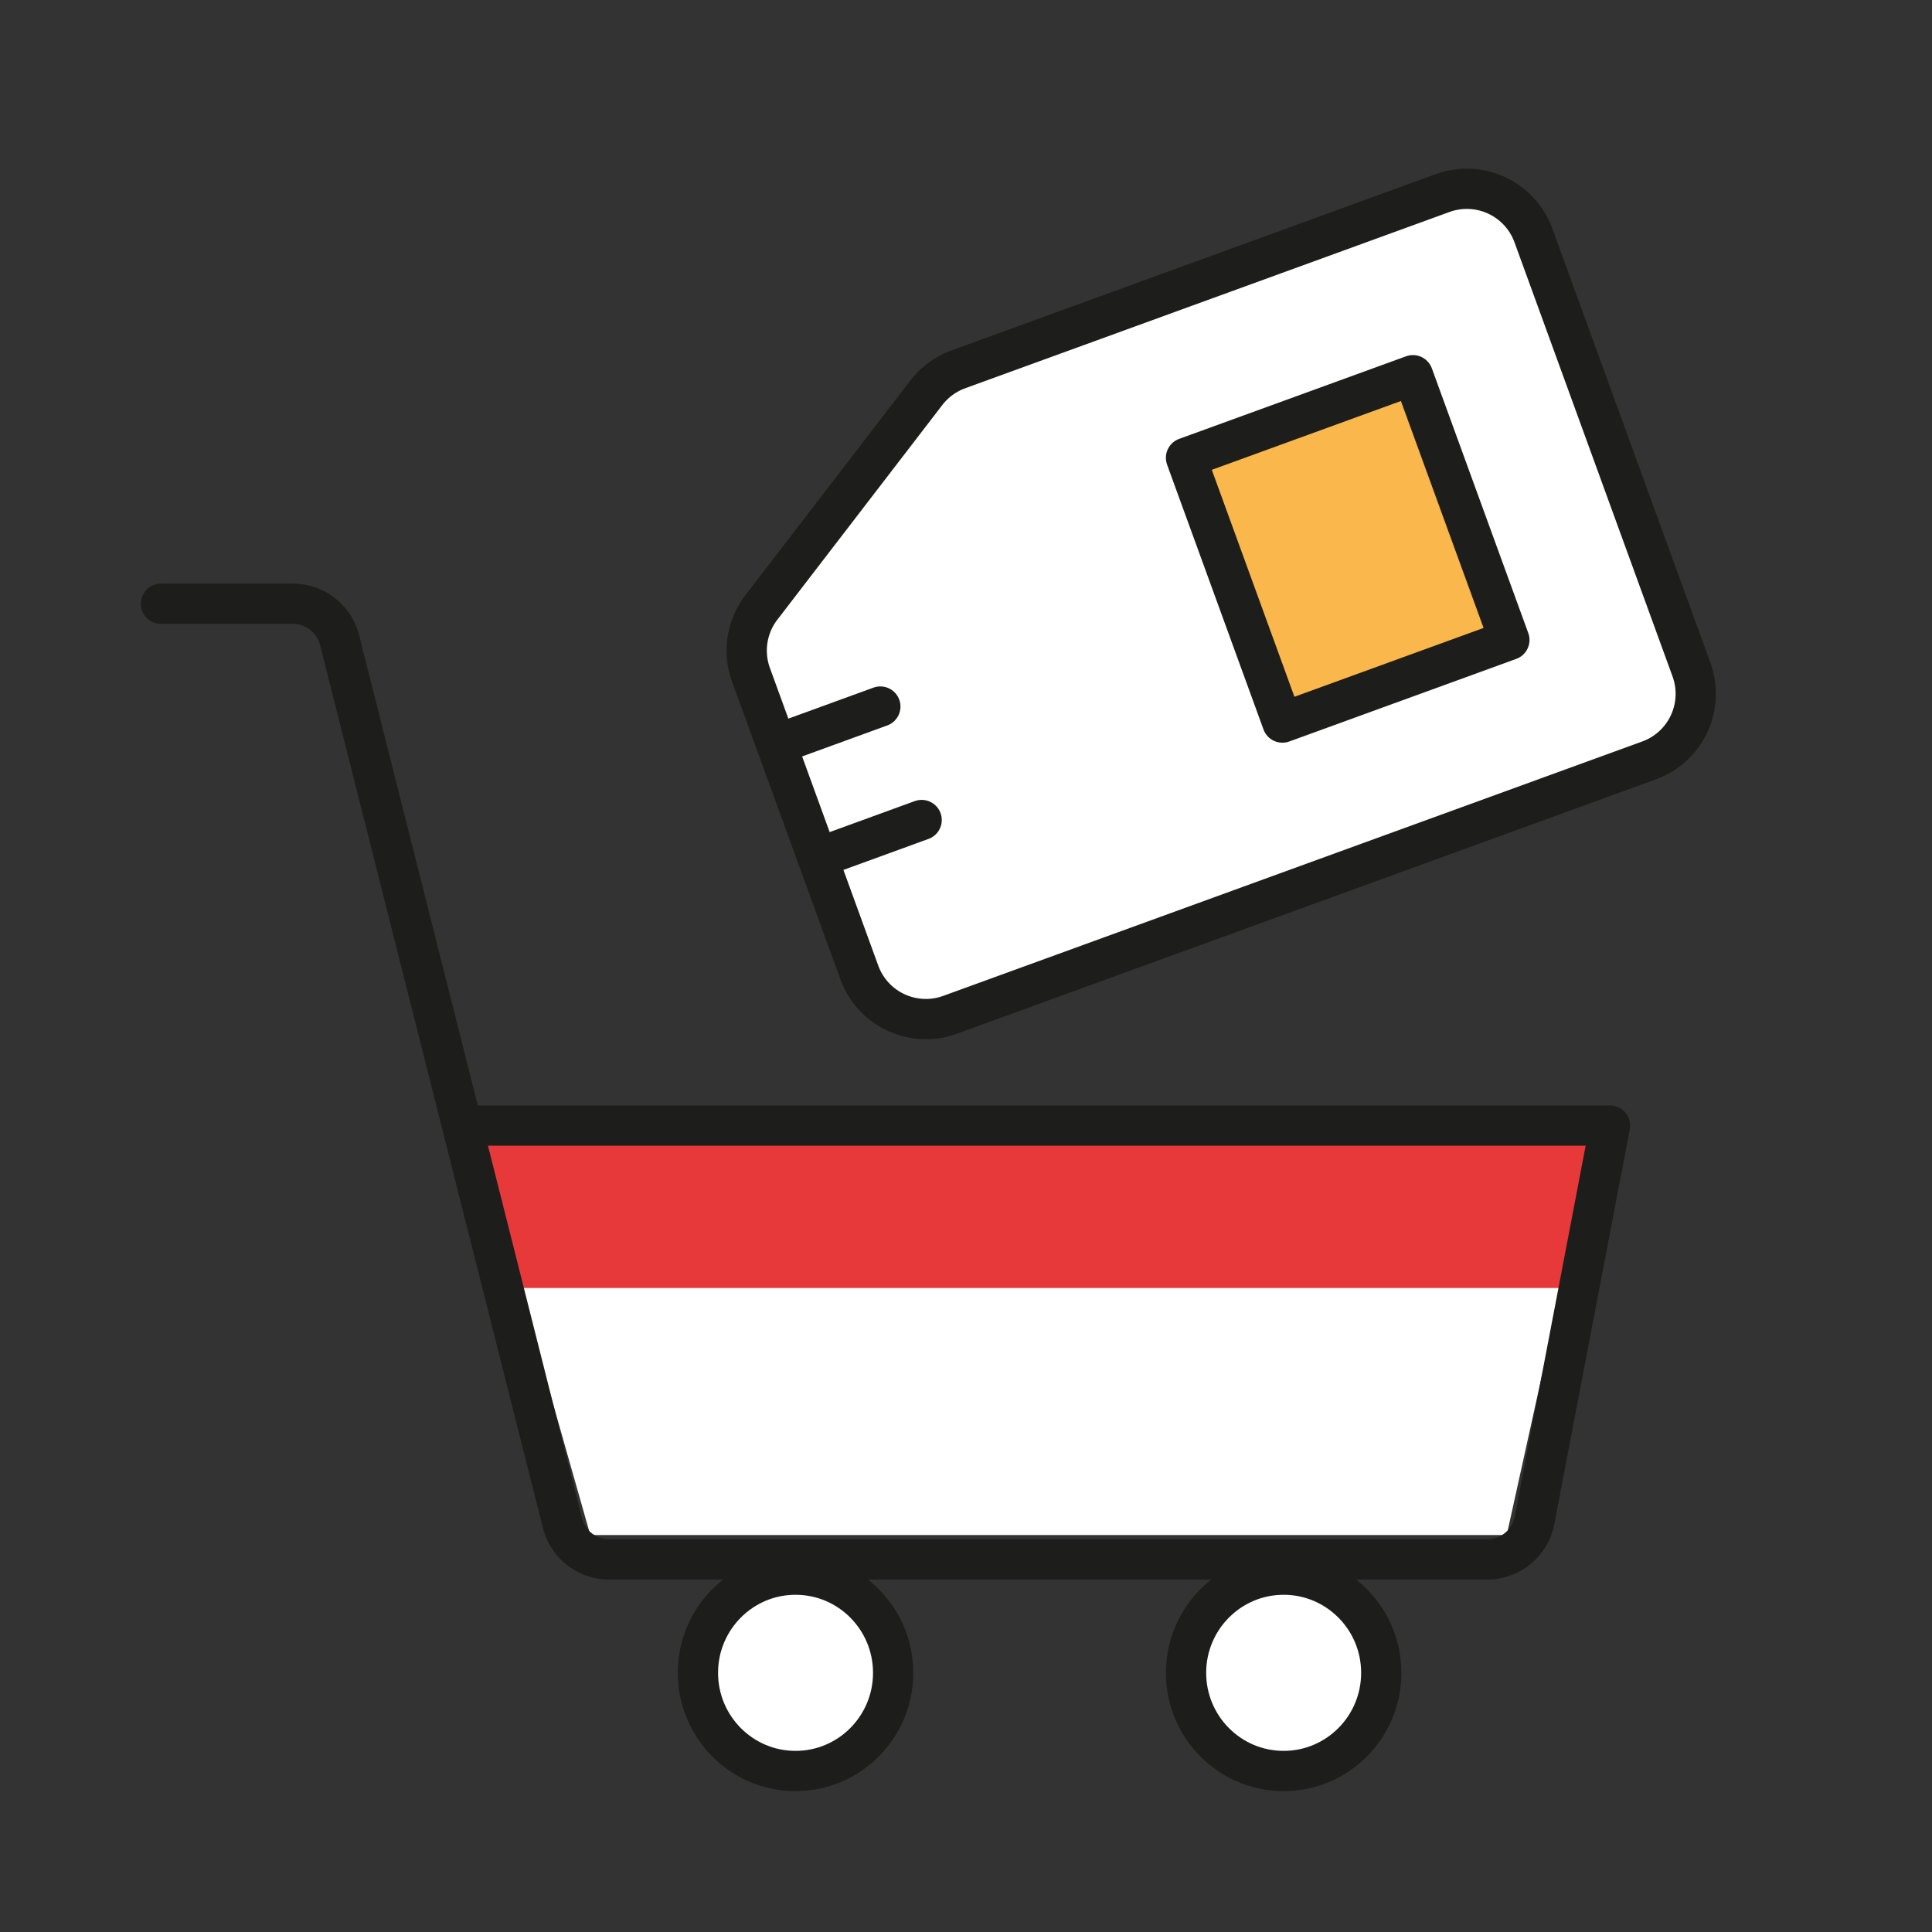 <svg width="48" height="48" xmlns="http://www.w3.org/2000/svg" xmlns:xlink="http://www.w3.org/1999/xlink"><rect width="100%" height="100%" fill="#333333" stroke="none"/><defs><path id="a" d="M0 0h48v48H0z"/></defs><g fill="none" fill-rule="evenodd"><mask id="b" fill="#fff"><use xlink:href="#a"/></mask><g mask="url(#b)"><g transform="translate(4 15)"><path fill="#FFF" d="m7.83 13.148 2.836 9.99h22.768l2.205-9.99z"/><path d="M8.442 13h26.802a.5.5 0 0 1 .487.612L34.954 17H8.642l-.69-3.4a.5.5 0 0 1 .49-.6z" fill="#E73939"/><path d="M0 0h3.275a1.2 1.2 0 0 1 1.163.906l5.535 21.931a1.2 1.2 0 0 0 1.163.907h21.81a1.2 1.2 0 0 0 1.18-.975L36 12.965h0H7.781" stroke="#1D1D1B" stroke-linecap="round" stroke-linejoin="round"/><ellipse stroke="#1D1D1B" fill="#FFF" stroke-linejoin="round" cx="15.765" cy="26.561" rx="2.425" ry="2.439"/><ellipse stroke="#1D1D1B" fill="#FFF" stroke-linejoin="round" cx="27.892" cy="26.561" rx="2.425" ry="2.439"/></g></g><g mask="url(#b)" stroke="#1D1D1B" stroke-linejoin="round"><path d="m23.808 9.177 12.033-4.38a1.76 1.76 0 0 1 2.256 1.052l3.927 10.787a1.76 1.76 0 0 1-1.052 2.256l-17.366 6.32a1.76 1.76 0 0 1-2.256-1.051l-2.692-7.396a1.76 1.76 0 0 1 .259-1.674l4.098-5.333a1.76 1.76 0 0 1 .793-.581z" fill="#FFF"/><path stroke-linecap="round" d="m19.288 18.495 2.584-.941m-1.558 3.76 2.584-.941"/><path fill="#FAB74B" d="m29.466 11.374 5.638-2.052L37.5 15.9l-5.639 2.052z"/></g></g></svg>